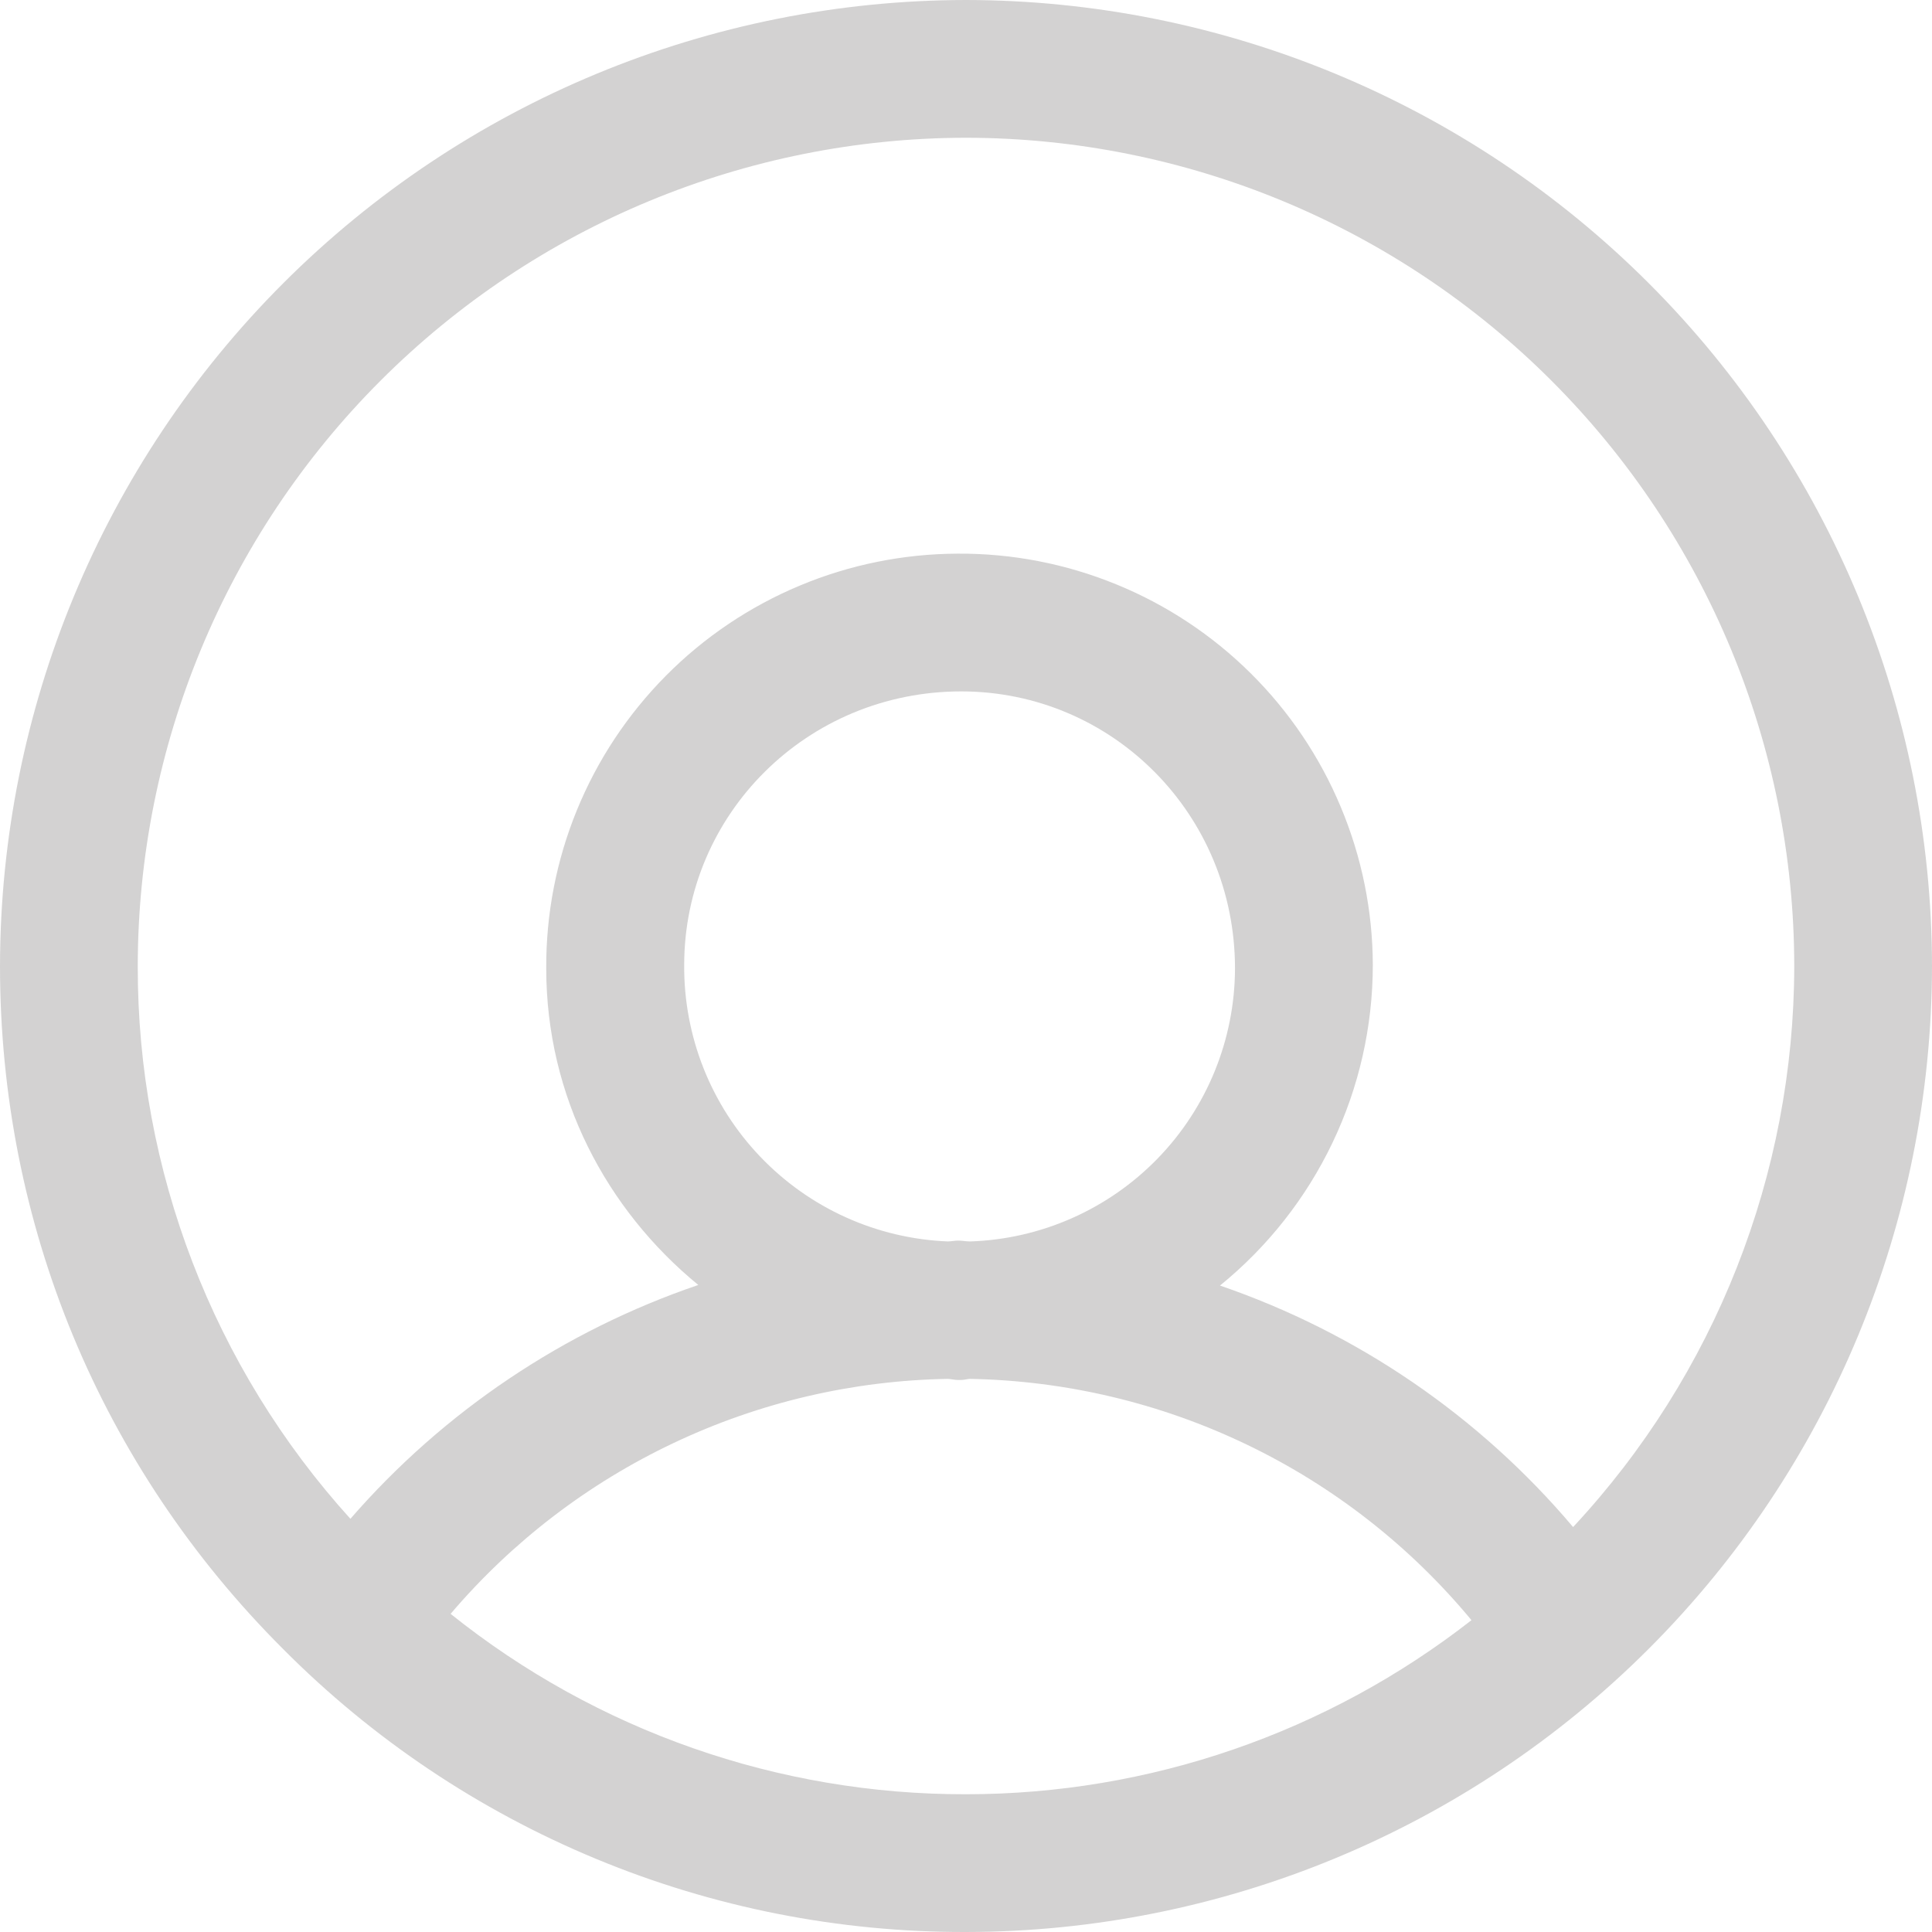 <?xml version="1.0" encoding="UTF-8"?> <svg xmlns="http://www.w3.org/2000/svg" width="30" height="30" viewBox="0 0 30 30" fill="none"> <path opacity="0.2" d="M15 0C11.023 0.005 7.21 1.586 4.398 4.398C1.586 7.21 0.005 11.023 0 15C0 19.008 1.561 22.774 4.395 25.605C5.784 27.003 7.437 28.111 9.257 28.865C11.077 29.62 13.03 30.005 15 30C18.977 29.995 22.79 28.414 25.602 25.602C28.414 22.79 29.995 18.977 30 15C29.995 11.023 28.414 7.21 25.602 4.398C22.79 1.586 18.977 0.005 15 0ZM15 2.139C18.41 2.143 21.679 3.499 24.09 5.91C26.501 8.321 27.858 11.59 27.861 15C27.858 18.234 26.631 21.347 24.427 23.712C22.972 21.99 21.077 20.694 18.944 19.962C19.684 19.361 20.281 18.603 20.692 17.742C21.103 16.882 21.316 15.941 21.317 14.987C21.315 14.144 21.146 13.31 20.82 12.532C20.495 11.754 20.019 11.048 19.421 10.455C18.822 9.861 18.112 9.391 17.331 9.073C16.551 8.754 15.715 8.592 14.872 8.597C14.029 8.6 13.195 8.768 12.417 9.094C11.64 9.419 10.934 9.894 10.341 10.492C9.747 11.091 9.277 11.8 8.958 12.58C8.639 13.36 8.477 14.196 8.482 15.039C8.482 17.025 9.414 18.781 10.843 19.953C8.753 20.665 6.889 21.918 5.441 23.584C3.311 21.233 2.133 18.172 2.139 15C2.143 11.59 3.499 8.321 5.91 5.91C8.321 3.499 11.59 2.143 15 2.139ZM14.925 10.736C17.271 10.736 19.177 12.643 19.177 15.039C19.174 16.14 18.744 17.198 17.977 17.988C17.209 18.779 16.165 19.241 15.064 19.277C15.002 19.277 14.942 19.264 14.88 19.264C14.827 19.264 14.775 19.275 14.722 19.277C13.616 19.234 12.57 18.762 11.805 17.961C11.04 17.161 10.617 16.094 10.624 14.987C10.624 12.643 12.532 10.736 14.927 10.736H14.925ZM14.72 21.411C14.771 21.414 14.822 21.428 14.874 21.428H14.925C14.972 21.428 15.011 21.414 15.058 21.411C16.55 21.438 18.018 21.786 19.363 22.433C20.708 23.079 21.897 24.009 22.849 25.158C20.607 26.909 17.845 27.861 15 27.861C12.091 27.867 9.268 26.879 6.997 25.06C7.952 23.938 9.134 23.033 10.466 22.404C11.797 21.774 13.247 21.436 14.72 21.411Z" fill="#231F20"></path> </svg> 